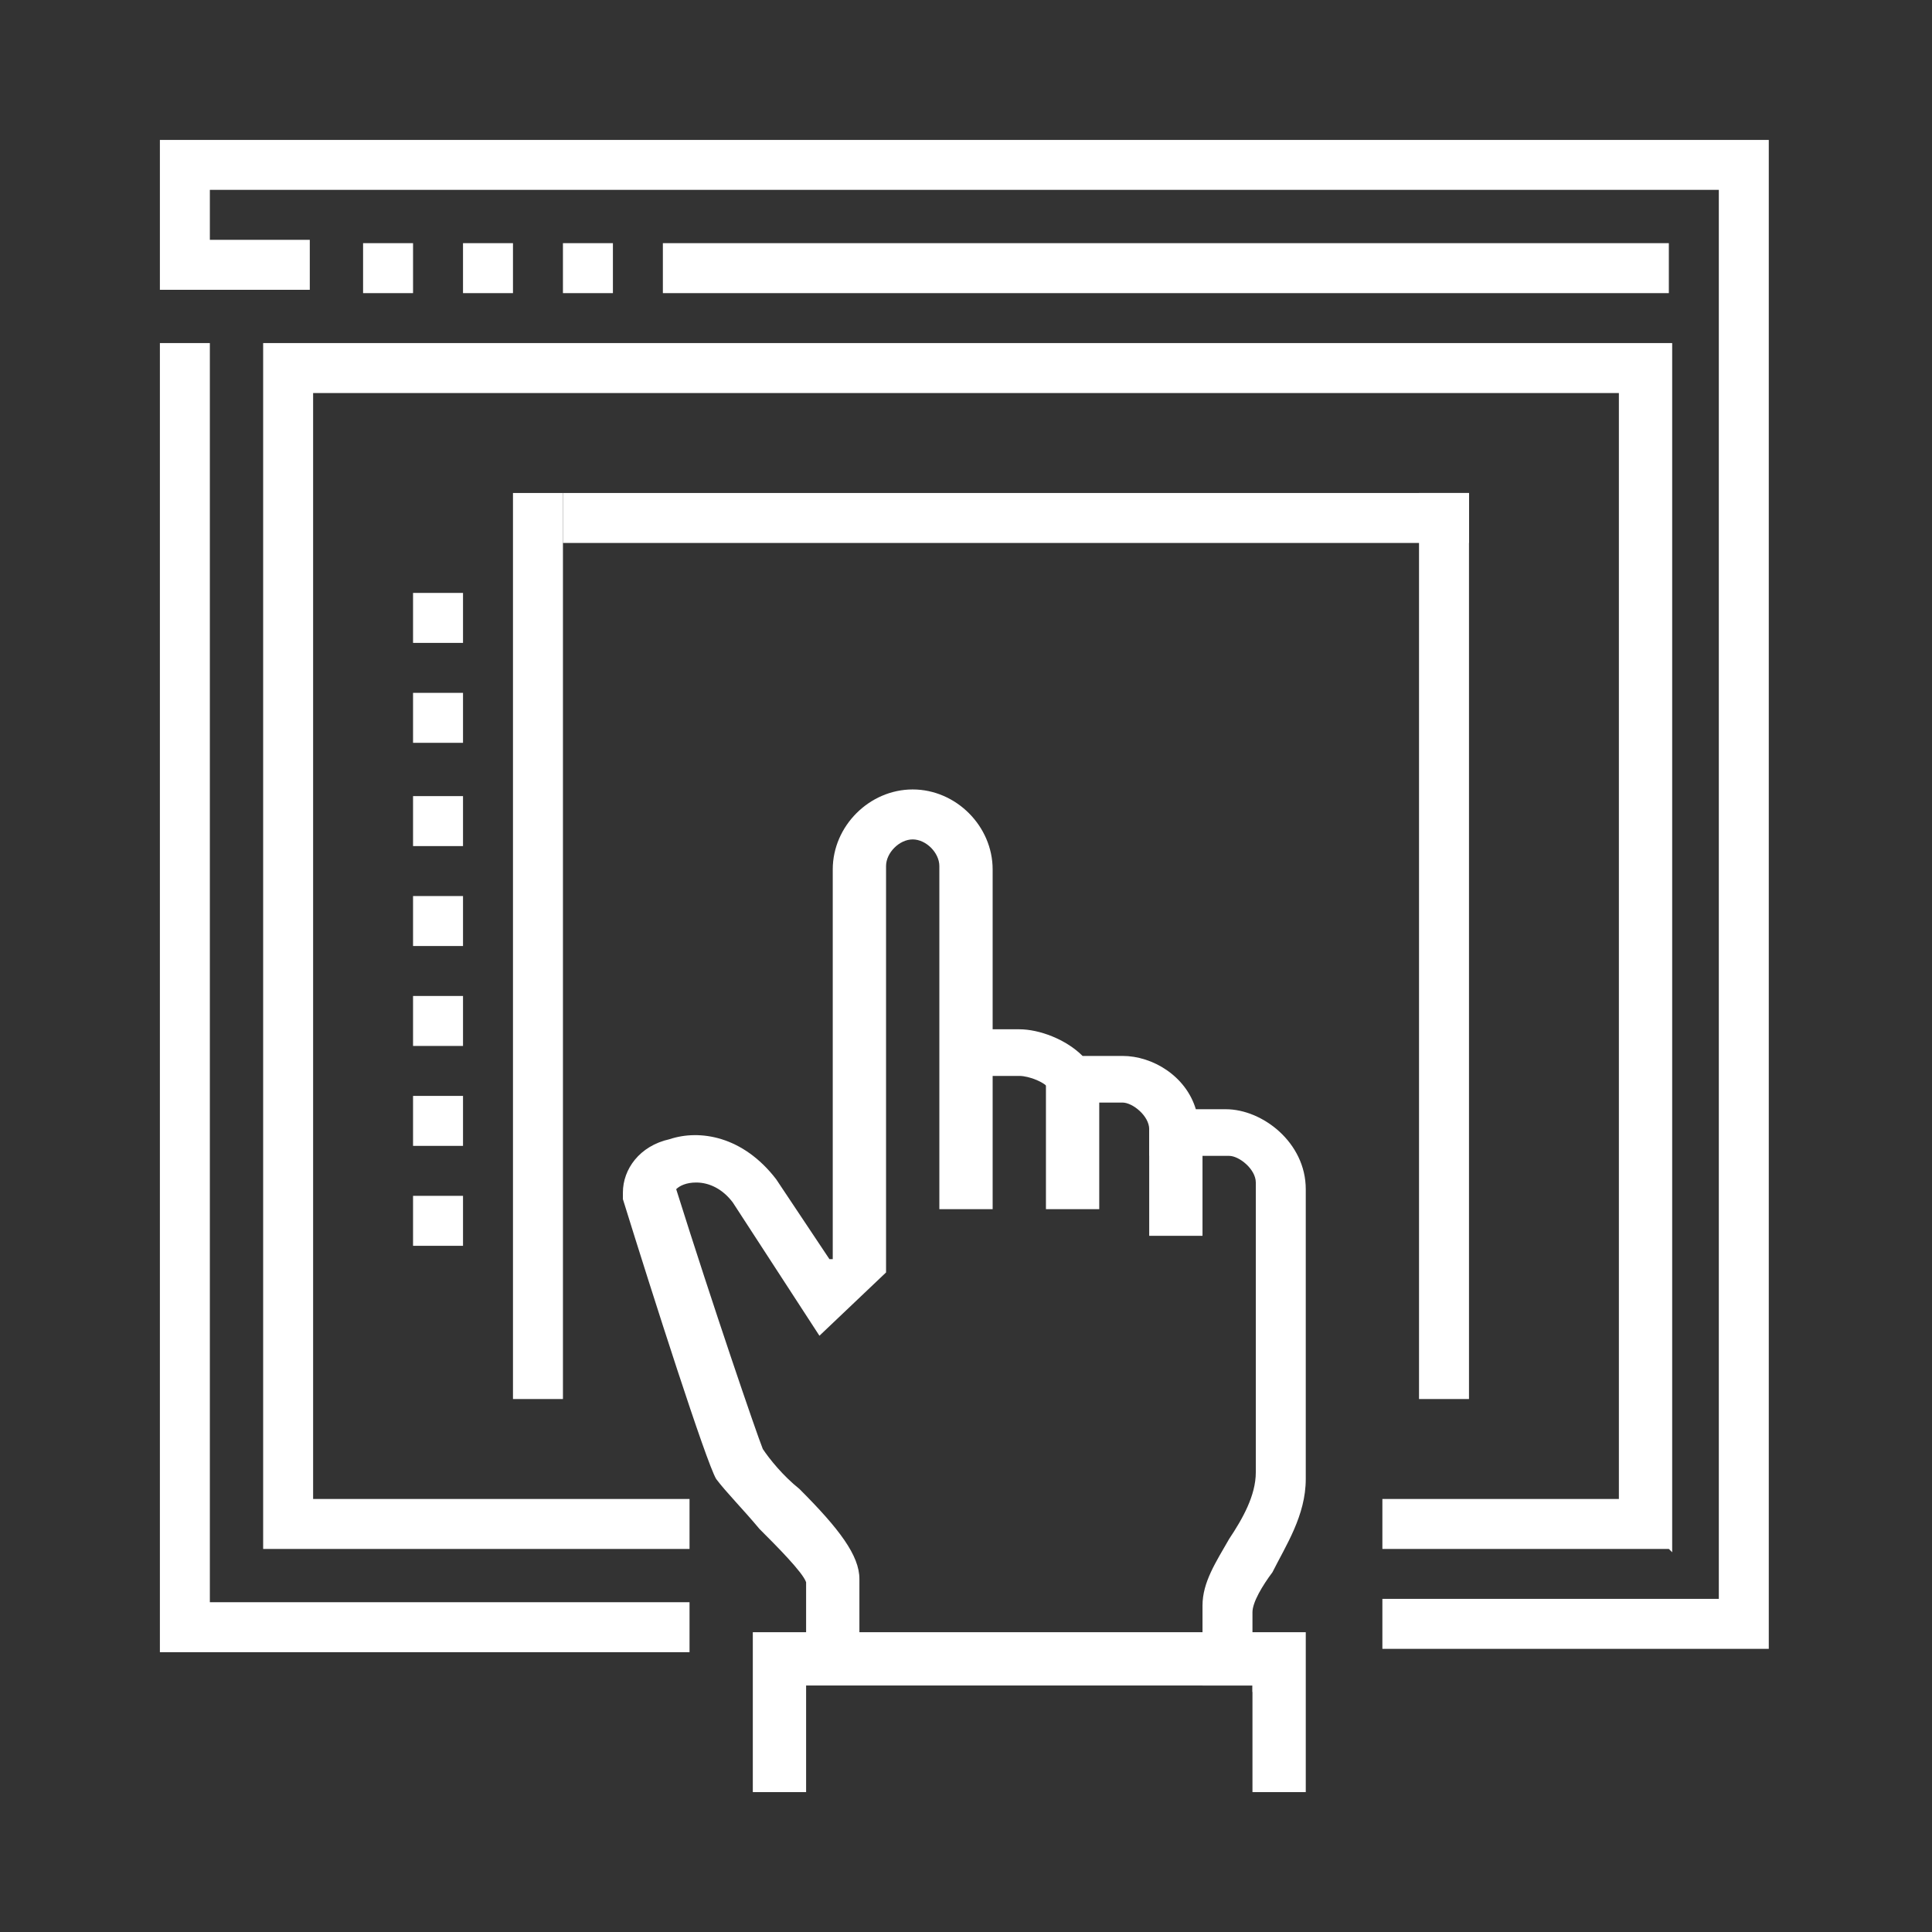 <?xml version="1.0" encoding="UTF-8"?>
<svg id="Layer_1" xmlns="http://www.w3.org/2000/svg" version="1.1" viewBox="0 0 58 58">
  <rect x="0" y="0" width="58" height="58" fill="#333333" stroke="none"/>
  <!-- Generator: Adobe Illustrator 29.0.1, SVG Export Plug-In . SVG Version: 2.1.0 Build 192)  -->
  <defs>
    <style>
      .st0 {
        fill: #fff;
        fill-rule: evenodd;
      }
    </style>
  </defs>
  <g id="Group_74">
    <path id="Fill_1" class="st0" d="M10.9,8.8h1.5v-1.5h-1.5v1.5Z"/>
    <path id="Fill_2" class="st0" d="M13.9,8.8h1.5v-1.5h-1.5v1.5Z"/>
    <path id="Fill_3" class="st0" d="M16.9,8.8h1.5v-1.5h-1.5v1.5Z"/>
    <path id="Fill_4" class="st0" d="M19.9,8.8h30.2v-1.5h-30.2v1.5Z"/>
    <path id="Fill_5" class="st0" d="M4.8,10.3v39.3h15.9v-1.5H6.3V10.3h-1.5Z"/>
    <path id="Fill_6" class="st0" d="M4.8,4.2v4.5h4.5v-1.5h-3v-1.5h45.3v42.3h-10.1v1.5h11.6V4.2H4.8Z"/>
    <path id="Fill_7" class="st0" d="M50.1,46.5h-8.6v-1.5h7.1V11.8H9.4v33.2h11.3v1.5H7.9V10.3h42.3v36.3Z"/>
  </g>
  <g>
    <path id="Fill_71" data-name="Fill_7" class="st0" d="M37.7,50.6h-1.6v-2.4c0-.7.4-1.3.8-2,.4-.6.8-1.3.8-2v-8.7c0-.4-.5-.8-.8-.8h-2.4v-.8c0-.4-.5-.8-.8-.8h-2l-.2-.4c-.1-.2-.6-.4-.9-.4h-.8v4h-1.6v-10.3c0-.4-.4-.8-.8-.8s-.8.4-.8.8v12.2l-2,1.9-2.6-4c-.3-.4-.7-.6-1.1-.6-.3,0-.5.1-.6.2,1.1,3.5,2.4,7.3,2.6,7.8.2.3.6.8,1.1,1.2,1.2,1.2,1.8,2,1.8,2.7v3.2h-1.6v-3.1c-.1-.3-.9-1.1-1.4-1.6-.5-.6-1-1.1-1.3-1.5-.3-.5-1.9-5.5-2.8-8.4v-.2c0-.7.5-1.4,1.4-1.6.9-.3,2.2-.1,3.2,1.2l1.6,2.4h.1v-11.7c0-1.3,1.1-2.4,2.4-2.4s2.4,1.1,2.4,2.4v4.8h.8c.6,0,1.4.3,1.9.8h1.2c.9,0,1.9.6,2.2,1.6h.9c1.1,0,2.4,1,2.4,2.4v8.7c0,1.1-.6,2-1,2.8-.3.4-.6.9-.6,1.2v2.4Z"/>
    <path id="Fill_9" class="st0" d="M31.4,36.3h1.6v-4h-1.6v4Z"/>
    <path id="Fill_11" class="st0" d="M34.5,37.1h1.6v-3.2h-1.6v3.2Z"/>
    <path id="Fill_13" class="st0" d="M24.2,50.6v3.2h-1.6v-4.8h16.6v4.8h-1.6v-3.2"/>
  </g>
  <path id="Fill_11" data-name="Fill_1" class="st0" d="M15.4,14.8v27.2h1.5V14.8h-1.5Z"/>
  <path id="Fill_12" data-name="Fill_1" class="st0" d="M42.6,14.8v27.2h1.5V14.8h-1.5Z"/>
  <path id="Fill_13" data-name="Fill_1" class="st0" d="M16.9,16.3h27.2v-1.5h-27.2v1.5Z"/>
  <path id="Fill_21" data-name="Fill_2" class="st0" d="M12.4,17.8v1.5h1.5v-1.5h-1.5Z"/>
  <path id="Fill_31" data-name="Fill_3" class="st0" d="M12.4,20.8v1.5h1.5v-1.5h-1.5Z"/>
  <path id="Fill_22" data-name="Fill_2" class="st0" d="M12.4,23.9v1.5h1.5v-1.5h-1.5Z"/>
  <path id="Fill_32" data-name="Fill_3" class="st0" d="M12.4,26.9v1.5h1.5v-1.5h-1.5Z"/>
  <path id="Fill_33" data-name="Fill_3" class="st0" d="M12.4,29.9v1.5h1.5v-1.5h-1.5Z"/>
  <path id="Fill_23" data-name="Fill_2" class="st0" d="M12.4,32.9v1.5h1.5v-1.5h-1.5Z"/>
  <path id="Fill_34" data-name="Fill_3" class="st0" d="M12.4,35.9v1.5h1.5v-1.5h-1.5Z"/>
</svg>